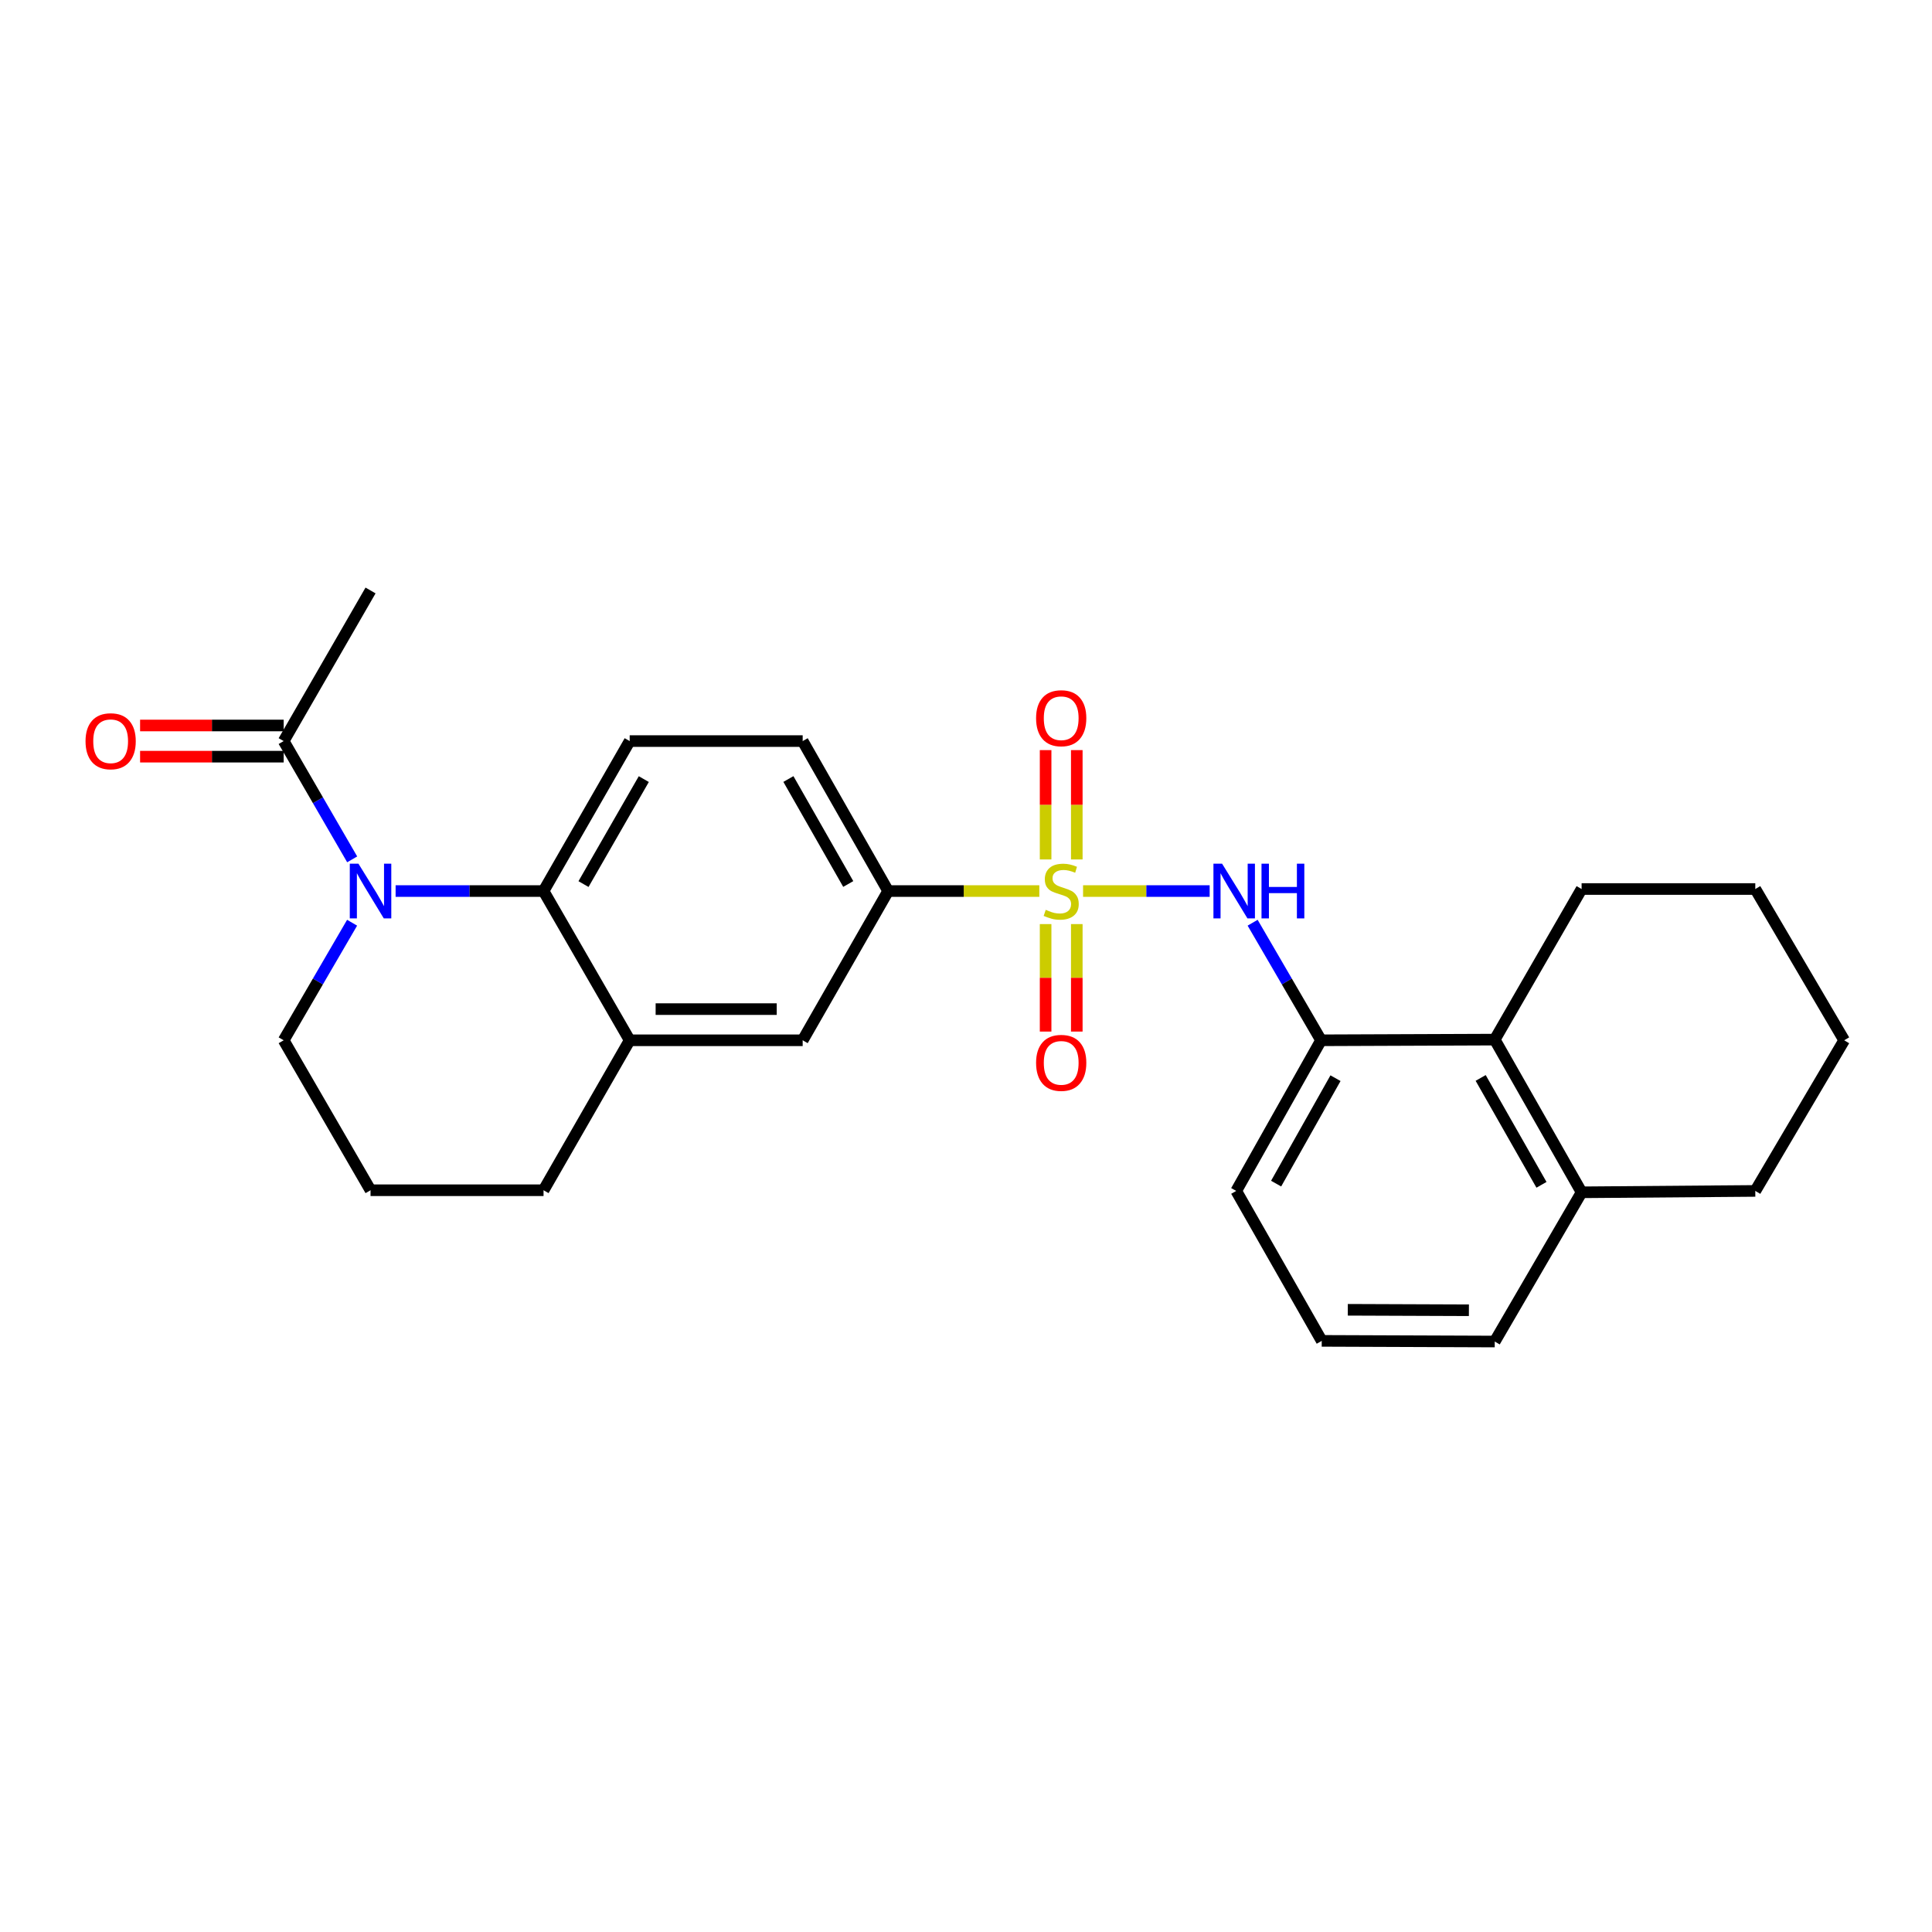 <?xml version='1.0' encoding='iso-8859-1'?>
<svg version='1.1' baseProfile='full'
              xmlns='http://www.w3.org/2000/svg'
                      xmlns:rdkit='http://www.rdkit.org/xml'
                      xmlns:xlink='http://www.w3.org/1999/xlink'
                  xml:space='preserve'
width='1000px' height='1000px' viewBox='0 0 1000 1000'>
<!-- END OF HEADER -->
<rect style='opacity:1.0;fill:#FFFFFF;stroke:none' width='1000' height='1000' x='0' y='0'> </rect>
<path class='bond-1' d='M 560.593,461.206 L 593.356,461.206' style='fill:none;fill-rule:evenodd;stroke:#CCCC00;stroke-width:6px;stroke-linecap:butt;stroke-linejoin:miter;stroke-opacity:1' />
<path class='bond-1' d='M 593.356,461.206 L 626.118,461.206' style='fill:none;fill-rule:evenodd;stroke:#0000FF;stroke-width:6px;stroke-linecap:butt;stroke-linejoin:miter;stroke-opacity:1' />
<path class='bond-3' d='M 537.955,461.206 L 498.832,461.206' style='fill:none;fill-rule:evenodd;stroke:#CCCC00;stroke-width:6px;stroke-linecap:butt;stroke-linejoin:miter;stroke-opacity:1' />
<path class='bond-3' d='M 498.832,461.206 L 459.708,461.206' style='fill:none;fill-rule:evenodd;stroke:#000000;stroke-width:6px;stroke-linecap:butt;stroke-linejoin:miter;stroke-opacity:1' />
<path class='bond-9' d='M 557.344,444.847 L 557.344,416.552' style='fill:none;fill-rule:evenodd;stroke:#CCCC00;stroke-width:6px;stroke-linecap:butt;stroke-linejoin:miter;stroke-opacity:1' />
<path class='bond-9' d='M 557.344,416.552 L 557.344,388.256' style='fill:none;fill-rule:evenodd;stroke:#FF0000;stroke-width:6px;stroke-linecap:butt;stroke-linejoin:miter;stroke-opacity:1' />
<path class='bond-9' d='M 541.206,444.847 L 541.206,416.552' style='fill:none;fill-rule:evenodd;stroke:#CCCC00;stroke-width:6px;stroke-linecap:butt;stroke-linejoin:miter;stroke-opacity:1' />
<path class='bond-9' d='M 541.206,416.552 L 541.206,388.256' style='fill:none;fill-rule:evenodd;stroke:#FF0000;stroke-width:6px;stroke-linecap:butt;stroke-linejoin:miter;stroke-opacity:1' />
<path class='bond-10' d='M 541.206,478.307 L 541.206,506.124' style='fill:none;fill-rule:evenodd;stroke:#CCCC00;stroke-width:6px;stroke-linecap:butt;stroke-linejoin:miter;stroke-opacity:1' />
<path class='bond-10' d='M 541.206,506.124 L 541.206,533.941' style='fill:none;fill-rule:evenodd;stroke:#FF0000;stroke-width:6px;stroke-linecap:butt;stroke-linejoin:miter;stroke-opacity:1' />
<path class='bond-10' d='M 557.344,478.307 L 557.344,506.124' style='fill:none;fill-rule:evenodd;stroke:#CCCC00;stroke-width:6px;stroke-linecap:butt;stroke-linejoin:miter;stroke-opacity:1' />
<path class='bond-10' d='M 557.344,506.124 L 557.344,533.941' style='fill:none;fill-rule:evenodd;stroke:#FF0000;stroke-width:6px;stroke-linecap:butt;stroke-linejoin:miter;stroke-opacity:1' />
<path class='bond-0' d='M 204.769,461.206 L 243.054,461.206' style='fill:none;fill-rule:evenodd;stroke:#0000FF;stroke-width:6px;stroke-linecap:butt;stroke-linejoin:miter;stroke-opacity:1' />
<path class='bond-0' d='M 243.054,461.206 L 281.338,461.206' style='fill:none;fill-rule:evenodd;stroke:#000000;stroke-width:6px;stroke-linecap:butt;stroke-linejoin:miter;stroke-opacity:1' />
<path class='bond-4' d='M 182.289,444.803 L 164.559,414.193' style='fill:none;fill-rule:evenodd;stroke:#0000FF;stroke-width:6px;stroke-linecap:butt;stroke-linejoin:miter;stroke-opacity:1' />
<path class='bond-4' d='M 164.559,414.193 L 146.828,383.582' style='fill:none;fill-rule:evenodd;stroke:#000000;stroke-width:6px;stroke-linecap:butt;stroke-linejoin:miter;stroke-opacity:1' />
<path class='bond-15' d='M 182.248,477.6 L 164.538,508.027' style='fill:none;fill-rule:evenodd;stroke:#0000FF;stroke-width:6px;stroke-linecap:butt;stroke-linejoin:miter;stroke-opacity:1' />
<path class='bond-15' d='M 164.538,508.027 L 146.828,538.453' style='fill:none;fill-rule:evenodd;stroke:#000000;stroke-width:6px;stroke-linecap:butt;stroke-linejoin:miter;stroke-opacity:1' />
<path class='bond-5' d='M 648.356,477.6 L 666.066,508.027' style='fill:none;fill-rule:evenodd;stroke:#0000FF;stroke-width:6px;stroke-linecap:butt;stroke-linejoin:miter;stroke-opacity:1' />
<path class='bond-5' d='M 666.066,508.027 L 683.776,538.453' style='fill:none;fill-rule:evenodd;stroke:#000000;stroke-width:6px;stroke-linecap:butt;stroke-linejoin:miter;stroke-opacity:1' />
<path class='bond-2' d='M 281.338,461.206 L 325.924,383.582' style='fill:none;fill-rule:evenodd;stroke:#000000;stroke-width:6px;stroke-linecap:butt;stroke-linejoin:miter;stroke-opacity:1' />
<path class='bond-2' d='M 302.02,457.6 L 333.23,403.263' style='fill:none;fill-rule:evenodd;stroke:#000000;stroke-width:6px;stroke-linecap:butt;stroke-linejoin:miter;stroke-opacity:1' />
<path class='bond-26' d='M 281.338,461.206 L 325.924,538.453' style='fill:none;fill-rule:evenodd;stroke:#000000;stroke-width:6px;stroke-linecap:butt;stroke-linejoin:miter;stroke-opacity:1' />
<path class='bond-7' d='M 459.708,461.206 L 415.463,538.453' style='fill:none;fill-rule:evenodd;stroke:#000000;stroke-width:6px;stroke-linecap:butt;stroke-linejoin:miter;stroke-opacity:1' />
<path class='bond-12' d='M 459.708,461.206 L 415.463,383.582' style='fill:none;fill-rule:evenodd;stroke:#000000;stroke-width:6px;stroke-linecap:butt;stroke-linejoin:miter;stroke-opacity:1' />
<path class='bond-12' d='M 439.051,457.554 L 408.08,403.217' style='fill:none;fill-rule:evenodd;stroke:#000000;stroke-width:6px;stroke-linecap:butt;stroke-linejoin:miter;stroke-opacity:1' />
<path class='bond-13' d='M 146.828,375.513 L 109.669,375.513' style='fill:none;fill-rule:evenodd;stroke:#000000;stroke-width:6px;stroke-linecap:butt;stroke-linejoin:miter;stroke-opacity:1' />
<path class='bond-13' d='M 109.669,375.513 L 72.51,375.513' style='fill:none;fill-rule:evenodd;stroke:#FF0000;stroke-width:6px;stroke-linecap:butt;stroke-linejoin:miter;stroke-opacity:1' />
<path class='bond-13' d='M 146.828,391.651 L 109.669,391.651' style='fill:none;fill-rule:evenodd;stroke:#000000;stroke-width:6px;stroke-linecap:butt;stroke-linejoin:miter;stroke-opacity:1' />
<path class='bond-13' d='M 109.669,391.651 L 72.51,391.651' style='fill:none;fill-rule:evenodd;stroke:#FF0000;stroke-width:6px;stroke-linecap:butt;stroke-linejoin:miter;stroke-opacity:1' />
<path class='bond-18' d='M 146.828,383.582 L 191.79,305.626' style='fill:none;fill-rule:evenodd;stroke:#000000;stroke-width:6px;stroke-linecap:butt;stroke-linejoin:miter;stroke-opacity:1' />
<path class='bond-8' d='M 683.776,538.453 L 773.674,538.104' style='fill:none;fill-rule:evenodd;stroke:#000000;stroke-width:6px;stroke-linecap:butt;stroke-linejoin:miter;stroke-opacity:1' />
<path class='bond-17' d='M 683.776,538.453 L 639.872,616.418' style='fill:none;fill-rule:evenodd;stroke:#000000;stroke-width:6px;stroke-linecap:butt;stroke-linejoin:miter;stroke-opacity:1' />
<path class='bond-17' d='M 691.252,558.067 L 660.519,612.642' style='fill:none;fill-rule:evenodd;stroke:#000000;stroke-width:6px;stroke-linecap:butt;stroke-linejoin:miter;stroke-opacity:1' />
<path class='bond-6' d='M 325.924,538.453 L 415.463,538.453' style='fill:none;fill-rule:evenodd;stroke:#000000;stroke-width:6px;stroke-linecap:butt;stroke-linejoin:miter;stroke-opacity:1' />
<path class='bond-6' d='M 339.355,522.315 L 402.033,522.315' style='fill:none;fill-rule:evenodd;stroke:#000000;stroke-width:6px;stroke-linecap:butt;stroke-linejoin:miter;stroke-opacity:1' />
<path class='bond-16' d='M 325.924,538.453 L 281.338,616.068' style='fill:none;fill-rule:evenodd;stroke:#000000;stroke-width:6px;stroke-linecap:butt;stroke-linejoin:miter;stroke-opacity:1' />
<path class='bond-14' d='M 773.674,538.104 L 818.636,617.135' style='fill:none;fill-rule:evenodd;stroke:#000000;stroke-width:6px;stroke-linecap:butt;stroke-linejoin:miter;stroke-opacity:1' />
<path class='bond-14' d='M 766.391,557.939 L 797.865,613.261' style='fill:none;fill-rule:evenodd;stroke:#000000;stroke-width:6px;stroke-linecap:butt;stroke-linejoin:miter;stroke-opacity:1' />
<path class='bond-21' d='M 773.674,538.104 L 818.636,460.157' style='fill:none;fill-rule:evenodd;stroke:#000000;stroke-width:6px;stroke-linecap:butt;stroke-linejoin:miter;stroke-opacity:1' />
<path class='bond-11' d='M 325.924,383.582 L 415.463,383.582' style='fill:none;fill-rule:evenodd;stroke:#000000;stroke-width:6px;stroke-linecap:butt;stroke-linejoin:miter;stroke-opacity:1' />
<path class='bond-23' d='M 818.636,617.135 L 908.534,616.418' style='fill:none;fill-rule:evenodd;stroke:#000000;stroke-width:6px;stroke-linecap:butt;stroke-linejoin:miter;stroke-opacity:1' />
<path class='bond-28' d='M 818.636,617.135 L 773.674,694.374' style='fill:none;fill-rule:evenodd;stroke:#000000;stroke-width:6px;stroke-linecap:butt;stroke-linejoin:miter;stroke-opacity:1' />
<path class='bond-27' d='M 146.828,538.453 L 191.79,616.068' style='fill:none;fill-rule:evenodd;stroke:#000000;stroke-width:6px;stroke-linecap:butt;stroke-linejoin:miter;stroke-opacity:1' />
<path class='bond-19' d='M 281.338,616.068 L 191.79,616.068' style='fill:none;fill-rule:evenodd;stroke:#000000;stroke-width:6px;stroke-linecap:butt;stroke-linejoin:miter;stroke-opacity:1' />
<path class='bond-20' d='M 639.872,616.418 L 684.126,694.033' style='fill:none;fill-rule:evenodd;stroke:#000000;stroke-width:6px;stroke-linecap:butt;stroke-linejoin:miter;stroke-opacity:1' />
<path class='bond-22' d='M 684.126,694.033 L 773.674,694.374' style='fill:none;fill-rule:evenodd;stroke:#000000;stroke-width:6px;stroke-linecap:butt;stroke-linejoin:miter;stroke-opacity:1' />
<path class='bond-22' d='M 697.619,677.946 L 760.303,678.185' style='fill:none;fill-rule:evenodd;stroke:#000000;stroke-width:6px;stroke-linecap:butt;stroke-linejoin:miter;stroke-opacity:1' />
<path class='bond-24' d='M 818.636,460.157 L 908.534,460.157' style='fill:none;fill-rule:evenodd;stroke:#000000;stroke-width:6px;stroke-linecap:butt;stroke-linejoin:miter;stroke-opacity:1' />
<path class='bond-29' d='M 908.534,616.418 L 954.545,538.453' style='fill:none;fill-rule:evenodd;stroke:#000000;stroke-width:6px;stroke-linecap:butt;stroke-linejoin:miter;stroke-opacity:1' />
<path class='bond-25' d='M 908.534,460.157 L 954.545,538.453' style='fill:none;fill-rule:evenodd;stroke:#000000;stroke-width:6px;stroke-linecap:butt;stroke-linejoin:miter;stroke-opacity:1' />
<path  class='atom-0' d='M 541.275 470.926
Q 541.595 471.046, 542.915 471.606
Q 544.235 472.166, 545.675 472.526
Q 547.155 472.846, 548.595 472.846
Q 551.275 472.846, 552.835 471.566
Q 554.395 470.246, 554.395 467.966
Q 554.395 466.406, 553.595 465.446
Q 552.835 464.486, 551.635 463.966
Q 550.435 463.446, 548.435 462.846
Q 545.915 462.086, 544.395 461.366
Q 542.915 460.646, 541.835 459.126
Q 540.795 457.606, 540.795 455.046
Q 540.795 451.486, 543.195 449.286
Q 545.635 447.086, 550.435 447.086
Q 553.715 447.086, 557.435 448.646
L 556.515 451.726
Q 553.115 450.326, 550.555 450.326
Q 547.795 450.326, 546.275 451.486
Q 544.755 452.606, 544.795 454.566
Q 544.795 456.086, 545.555 457.006
Q 546.355 457.926, 547.475 458.446
Q 548.635 458.966, 550.555 459.566
Q 553.115 460.366, 554.635 461.166
Q 556.155 461.966, 557.235 463.606
Q 558.355 465.206, 558.355 467.966
Q 558.355 471.886, 555.715 474.006
Q 553.115 476.086, 548.755 476.086
Q 546.235 476.086, 544.315 475.526
Q 542.435 475.006, 540.195 474.086
L 541.275 470.926
' fill='#CCCC00'/>
<path  class='atom-1' d='M 185.53 447.046
L 194.81 462.046
Q 195.73 463.526, 197.21 466.206
Q 198.69 468.886, 198.77 469.046
L 198.77 447.046
L 202.53 447.046
L 202.53 475.366
L 198.65 475.366
L 188.69 458.966
Q 187.53 457.046, 186.29 454.846
Q 185.09 452.646, 184.73 451.966
L 184.73 475.366
L 181.05 475.366
L 181.05 447.046
L 185.53 447.046
' fill='#0000FF'/>
<path  class='atom-2' d='M 632.554 447.046
L 641.834 462.046
Q 642.754 463.526, 644.234 466.206
Q 645.714 468.886, 645.794 469.046
L 645.794 447.046
L 649.554 447.046
L 649.554 475.366
L 645.674 475.366
L 635.714 458.966
Q 634.554 457.046, 633.314 454.846
Q 632.114 452.646, 631.754 451.966
L 631.754 475.366
L 628.074 475.366
L 628.074 447.046
L 632.554 447.046
' fill='#0000FF'/>
<path  class='atom-2' d='M 652.954 447.046
L 656.794 447.046
L 656.794 459.086
L 671.274 459.086
L 671.274 447.046
L 675.114 447.046
L 675.114 475.366
L 671.274 475.366
L 671.274 462.286
L 656.794 462.286
L 656.794 475.366
L 652.954 475.366
L 652.954 447.046
' fill='#0000FF'/>
<path  class='atom-10' d='M 536.275 371.747
Q 536.275 364.947, 539.635 361.147
Q 542.995 357.347, 549.275 357.347
Q 555.555 357.347, 558.915 361.147
Q 562.275 364.947, 562.275 371.747
Q 562.275 378.627, 558.875 382.547
Q 555.475 386.427, 549.275 386.427
Q 543.035 386.427, 539.635 382.547
Q 536.275 378.667, 536.275 371.747
M 549.275 383.227
Q 553.595 383.227, 555.915 380.347
Q 558.275 377.427, 558.275 371.747
Q 558.275 366.187, 555.915 363.387
Q 553.595 360.547, 549.275 360.547
Q 544.955 360.547, 542.595 363.347
Q 540.275 366.147, 540.275 371.747
Q 540.275 377.467, 542.595 380.347
Q 544.955 383.227, 549.275 383.227
' fill='#FF0000'/>
<path  class='atom-11' d='M 536.275 550.135
Q 536.275 543.335, 539.635 539.535
Q 542.995 535.735, 549.275 535.735
Q 555.555 535.735, 558.915 539.535
Q 562.275 543.335, 562.275 550.135
Q 562.275 557.015, 558.875 560.935
Q 555.475 564.815, 549.275 564.815
Q 543.035 564.815, 539.635 560.935
Q 536.275 557.055, 536.275 550.135
M 549.275 561.615
Q 553.595 561.615, 555.915 558.735
Q 558.275 555.815, 558.275 550.135
Q 558.275 544.575, 555.915 541.775
Q 553.595 538.935, 549.275 538.935
Q 544.955 538.935, 542.595 541.735
Q 540.275 544.535, 540.275 550.135
Q 540.275 555.855, 542.595 558.735
Q 544.955 561.615, 549.275 561.615
' fill='#FF0000'/>
<path  class='atom-14' d='M 44.271 383.662
Q 44.271 376.862, 47.631 373.062
Q 50.991 369.262, 57.271 369.262
Q 63.551 369.262, 66.911 373.062
Q 70.271 376.862, 70.271 383.662
Q 70.271 390.542, 66.871 394.462
Q 63.471 398.342, 57.271 398.342
Q 51.031 398.342, 47.631 394.462
Q 44.271 390.582, 44.271 383.662
M 57.271 395.142
Q 61.591 395.142, 63.911 392.262
Q 66.271 389.342, 66.271 383.662
Q 66.271 378.102, 63.911 375.302
Q 61.591 372.462, 57.271 372.462
Q 52.951 372.462, 50.591 375.262
Q 48.271 378.062, 48.271 383.662
Q 48.271 389.382, 50.591 392.262
Q 52.951 395.142, 57.271 395.142
' fill='#FF0000'/>
</svg>
